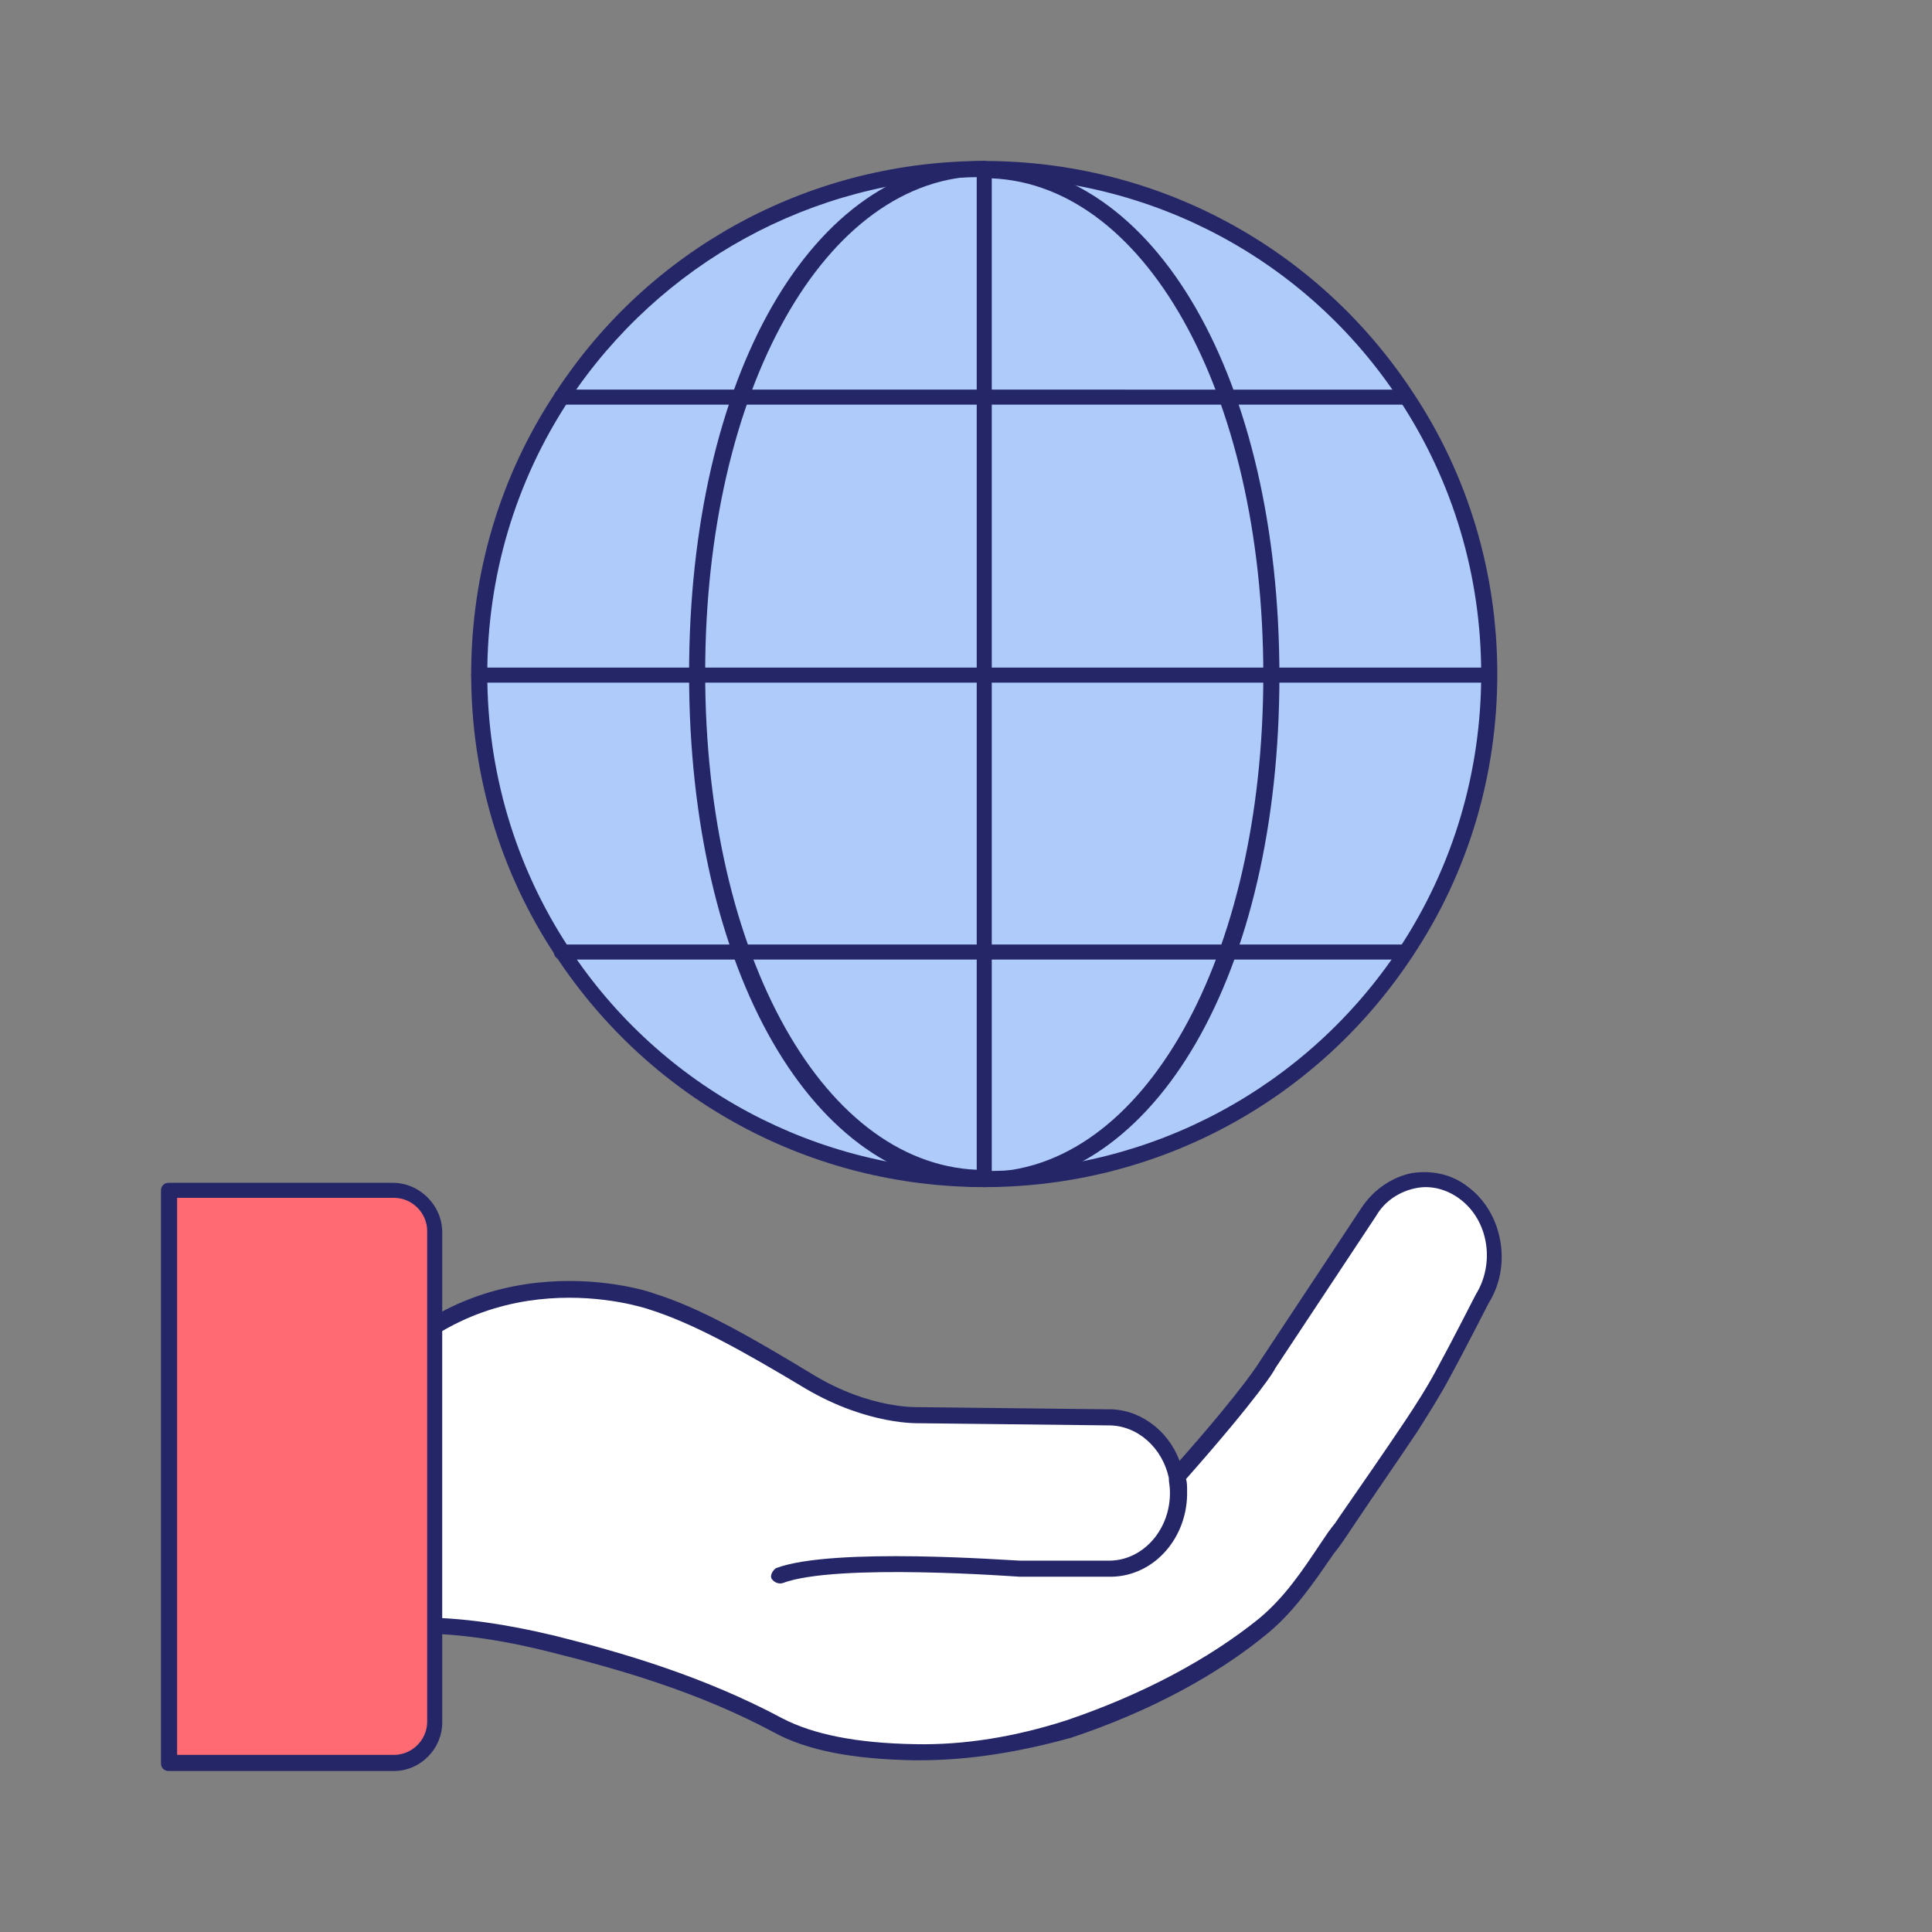 <?xml version="1.0" encoding="utf-8"?>
<!-- Generator: Adobe Illustrator 25.4.1, SVG Export Plug-In . SVG Version: 6.00 Build 0)  -->
<svg version="1.1" id="Layer_1" xmlns="http://www.w3.org/2000/svg" xmlns:xlink="http://www.w3.org/1999/xlink" x="0px" y="0px"
	 viewBox="0 0 180 180" style="enable-background:new 0 0 180 180;" xml:space="preserve">
<rect x="0" y="0" width="180" height="180" fill="#808080" stroke="none"/>
<style type="text/css">
	.st0{fill:#FFFF00;}
	.st1{fill:#FFFFFF;}
	.st2{fill:#252668;}
	.st3{fill:#FF6A73;}
	.st4{fill:#AECBFA;}
	.st5{fill:none;stroke:#252668;stroke-width:1.5;stroke-linecap:round;stroke-linejoin:round;}
</style>
<g>
	<rect x="-237.7" y="15" class="st0" width="150" height="150"/>
</g>
<g>
	<path class="st1" d="M72.6,146.7c5.2-1.9,22.4-0.6,22.4-0.6l8.6,0c3.6-0.1,6.4-3.4,6.3-7.3c-0.1-3.9-3.1-7-6.6-6.9l-17.4-0.2
		c0,0-4.6,0.3-10.2-3.1c-5.6-3.4-10.5-6.1-14.7-7.5c0,0-16.1-5.6-27.1,8.5V152c0-0.3,4.3-0.5,4.6-0.5c4.5-0.1,9,0.6,13.3,1.7
		c7.4,1.9,14.3,4,21,7.6c3.7,2,8.5,2.4,12.6,2.5c4.9,0.1,9.7-0.8,14.4-2.3c6.4-2.1,13-5.3,18.2-9.7c3-2.5,5-5.9,7.2-9.1
		c2.2-3.1,4.4-6.3,6.5-9.5c1.1-1.7,2.2-3.4,3.1-5.1c1.1-2,3.5-6.7,3.5-6.7c2-3.2,1.3-7.6-1.7-9.8c-2.9-2.2-7-1.4-9,1.8l-9.4,14.2
		c0,0-1.5,2.6-8.5,10.5"/>
	<path class="st2" d="M85.7,164c-0.2,0-0.4,0-0.6,0c-5.6-0.1-9.9-0.9-13-2.6c-7.1-3.8-14.5-5.9-20.9-7.5c-4.8-1.2-9.1-1.8-13.1-1.7
		c-0.8,0-3.4,0.2-4.1,0.3c-0.1,0.1-0.3,0.2-0.5,0.2c-0.4,0-0.7-0.3-0.7-0.7v-22.3c0-0.2,0.1-0.3,0.2-0.5
		c11.2-14.4,27.8-8.8,27.9-8.7c4.2,1.3,8.8,3.9,14.9,7.6c5.3,3.2,9.7,3,9.8,3l17.5,0.2c3-0.1,5.7,1.9,6.8,4.8
		c6.1-6.9,7.5-9.3,7.5-9.3l9.4-14.2c1.1-1.7,2.8-2.9,4.7-3.3c1.9-0.3,3.8,0.1,5.3,1.3c3.2,2.4,4.1,7.3,1.9,10.8c0,0-2.4,4.7-3.5,6.7
		c-1,1.9-2.1,3.6-3.1,5.2c-2,3-4.1,6-6.1,9l-0.4,0.6c-0.4,0.6-0.8,1.2-1.3,1.8c-1.8,2.6-3.6,5.3-6.1,7.4c-4.8,4-11.2,7.4-18.4,9.8
		C95.1,163.2,90.4,164,85.7,164z M39.1,150.7c3.9,0,8,0.6,12.6,1.7c6.4,1.6,13.9,3.8,21.2,7.7c2.9,1.5,6.9,2.3,12.3,2.4
		c4.7,0.1,9.4-0.7,14.1-2.2c7.1-2.4,13.3-5.7,18-9.5c2.4-2,4-4.4,5.8-7.1c0.4-0.6,0.8-1.2,1.3-1.8l0.4-0.6c2-2.9,4.1-5.9,6.1-8.9
		c1-1.5,2.1-3.2,3.1-5.1c1.1-2,3.5-6.7,3.5-6.7c1.8-2.9,1.2-6.9-1.5-8.9c-1.2-0.9-2.7-1.3-4.1-1c-1.5,0.3-2.9,1.2-3.7,2.6l-9.4,14.2
		c0,0.1-1.5,2.6-8.3,10.3c0.1,0.3,0.1,0.7,0.1,1.1c0.1,4.3-3,7.9-7,8l-8.6,0c-0.2,0-17.1-1.3-22.1,0.6c-0.4,0.1-0.8-0.1-1-0.4
		s0.1-0.8,0.4-1c5.3-2,22-0.7,22.7-0.7l8.5,0c3.1-0.1,5.6-3,5.5-6.5c0-0.4-0.1-0.8-0.1-1.1c0,0,0-0.1,0-0.1
		c-0.6-2.8-2.9-4.9-5.6-4.9c0,0-0.1,0-0.1,0l-17.5-0.2c-0.1,0-4.8,0.2-10.6-3.2c-6-3.6-10.5-6.1-14.6-7.4c-0.6-0.2-15.6-5.2-26.1,8
		v21c0.8-0.1,2-0.2,3.8-0.3C38.5,150.7,38.8,150.7,39.1,150.7z M34.4,152L34.4,152L34.4,152z M34.4,152C34.4,152,34.4,152,34.4,152
		C34.4,152,34.4,152,34.4,152z M34.4,152C34.4,152,34.4,152,34.4,152C34.4,152,34.4,152,34.4,152z"/>
</g>
<g id="Rectangle_3404_00000001629002649547076230000007634573258503152288_">
	<path class="st3" d="M40.5,114.7v45.7c0,2.1-1.7,3.8-3.8,3.8l0,0H15.7l0,0v-53.4l0,0h20.9C38.8,110.9,40.5,112.6,40.5,114.7
		L40.5,114.7z"/>
	<path class="st2" d="M36.7,165H15.7c-0.4,0-0.7-0.3-0.7-0.7v-53.4c0-0.4,0.3-0.7,0.7-0.7h20.9c2.5,0,4.6,2.1,4.6,4.6v45.7
		C41.2,162.9,39.2,165,36.7,165z M16.5,163.5h20.2c1.7,0,3.1-1.4,3.1-3.1v-45.7c0-1.7-1.4-3.1-3.1-3.1H16.5V163.5z"/>
</g>
<g>
	<g>
		<path class="st4" d="M138.7,62.8c0,9.6-2.9,18.5-7.8,25.9c-8.4,12.8-22.9,21.2-39.3,21.2c0,0,0,0,0,0c-16.4,0-30.9-8.4-39.3-21.2
			c-4.9-7.4-7.8-16.3-7.8-25.9c0-9.6,2.8-18.5,7.8-25.9c8.3-12.6,22.6-21,38.8-21.2h0.6c16.4,0,30.9,8.4,39.3,21.2
			C135.9,44.4,138.7,53.2,138.7,62.8z"/>
		<path class="st2" d="M91.7,110.6c-16.1,0-31-8-39.9-21.5c-5.2-7.8-7.9-16.9-7.9-26.3c0-9.4,2.7-18.5,7.9-26.3
			C60.5,23.2,75.2,15.2,91.1,15h0.6c16.1,0,31,8,39.9,21.5c5.2,7.8,7.9,16.9,7.9,26.3c0,9.4-2.7,18.5-7.9,26.3
			C122.7,102.6,107.8,110.6,91.7,110.6z M91.1,16.5c-15.4,0.2-29.6,8-38.1,20.8c-5,7.6-7.6,16.4-7.6,25.5c0,9.1,2.6,17.9,7.6,25.5
			c8.6,13.1,23.1,20.8,38.7,20.8c15.6,0,30.1-7.8,38.7-20.8c5-7.6,7.6-16.4,7.6-25.5c0-9.1-2.6-17.9-7.6-25.5
			c-8.6-13.1-23.1-20.8-38.7-20.8H91.1z"/>
	</g>
	<g>
		<path class="st2" d="M91.7,110.6c-0.4,0-0.7-0.3-0.7-0.7V15.7c0-0.4,0.3-0.7,0.7-0.7c0.4,0,0.7,0.3,0.7,0.7v94.1
			C92.4,110.3,92.1,110.6,91.7,110.6z"/>
	</g>
	<g>
		<path class="st5" d="M91.7,15.7"/>
	</g>
	<g>
		<path class="st5" d="M91.7,109.9"/>
	</g>
	<g>
		<path class="st2" d="M138.7,63.6H44.6c-0.4,0-0.7-0.3-0.7-0.7c0-0.4,0.3-0.7,0.7-0.7h94.1c0.4,0,0.7,0.3,0.7,0.7
			C139.5,63.2,139.1,63.6,138.7,63.6z"/>
	</g>
	<g>
		<path class="st2" d="M131,37.7H52.3c-0.4,0-0.7-0.3-0.7-0.7s0.3-0.7,0.7-0.7H131c0.4,0,0.7,0.3,0.7,0.7S131.4,37.7,131,37.7z"/>
	</g>
	<g>
		<path class="st2" d="M131,89.4H52.3c-0.4,0-0.7-0.3-0.7-0.7s0.3-0.7,0.7-0.7H131c0.4,0,0.7,0.3,0.7,0.7S131.4,89.4,131,89.4z"/>
	</g>
	<g>
		<path class="st2" d="M91.7,110.6c-15.9,0-27.5-20.1-27.5-47.8S75.7,15,91.7,15c0.4,0,0.7,0.3,0.7,0.7s-0.3,0.7-0.7,0.7
			c-14.8,0-26,19.9-26,46.3c0,26.4,11.2,46.3,26,46.3c0.4,0,0.7,0.3,0.7,0.7S92.1,110.6,91.7,110.6z"/>
	</g>
	<g>
		<path class="st2" d="M91.7,110.6c-0.4,0-0.7-0.3-0.7-0.7s0.3-0.7,0.7-0.7c14.8,0,26-19.9,26-46.3c0-26.4-11.2-46.3-26-46.3
			c-0.4,0-0.7-0.3-0.7-0.7s0.3-0.7,0.7-0.7c15.9,0,27.5,20.1,27.5,47.8S107.6,110.6,91.7,110.6z"/>
	</g>
</g>
</svg>
